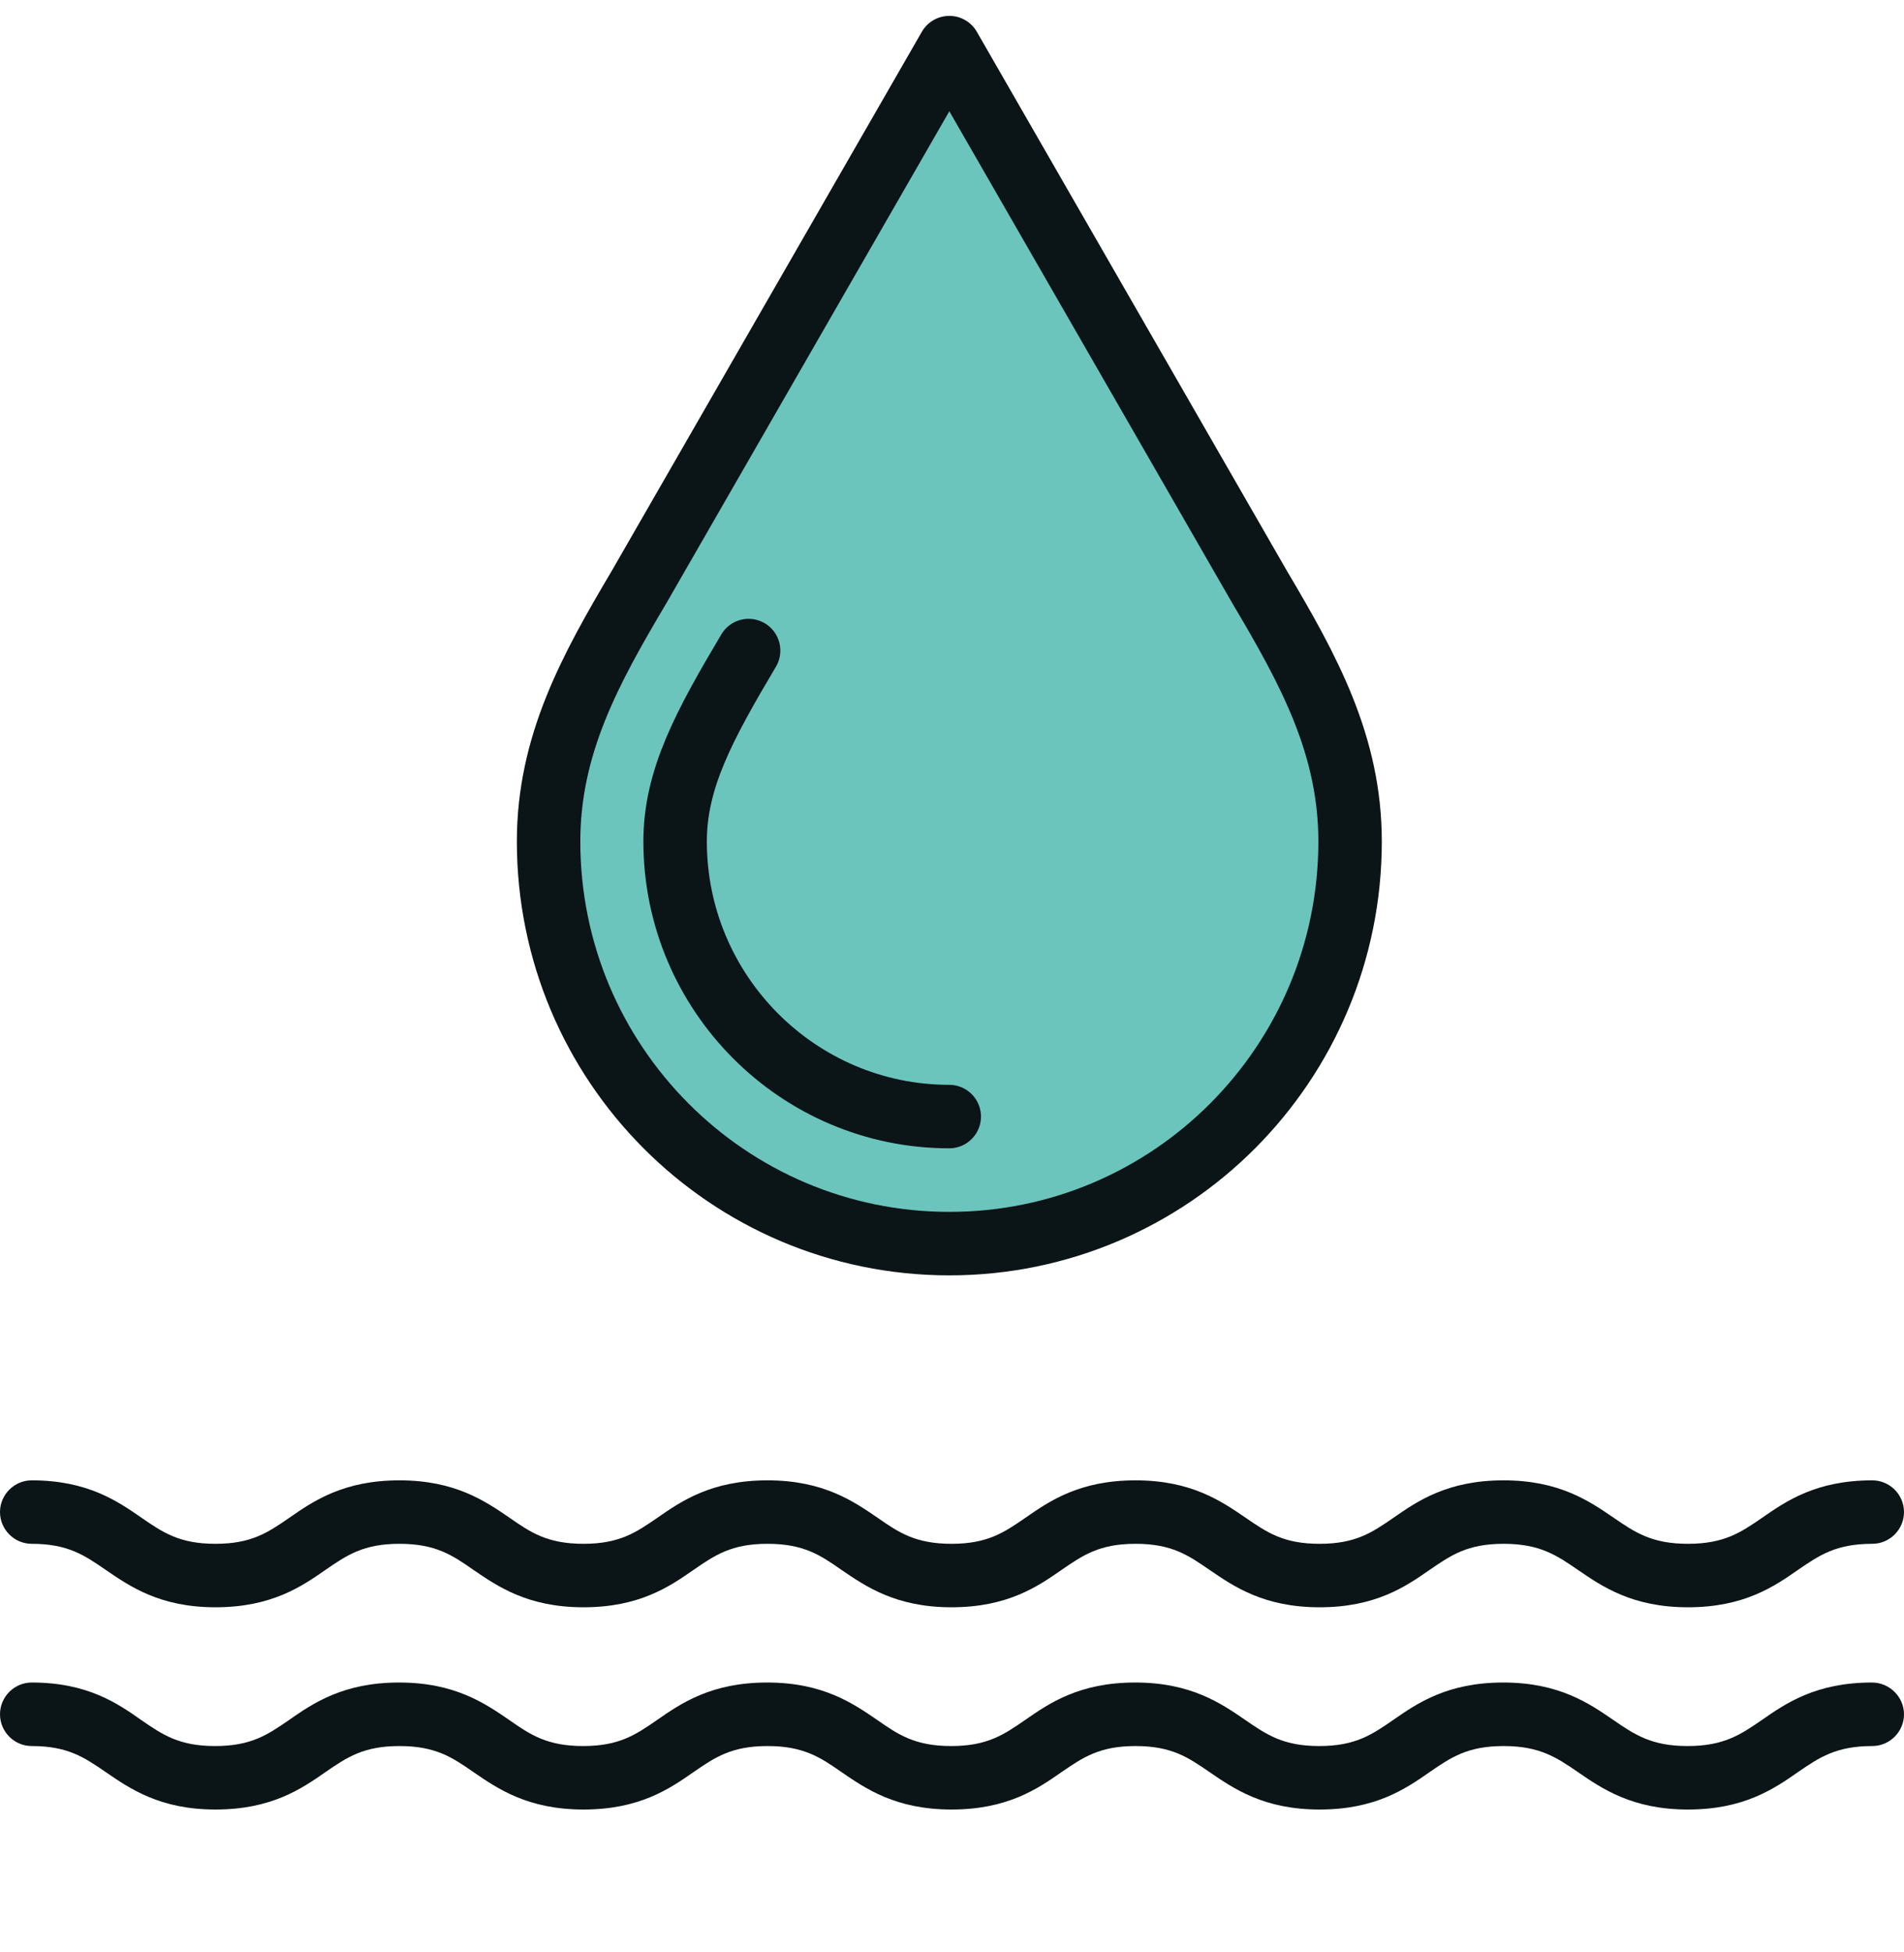 <?xml version="1.0" encoding="UTF-8"?>
<svg xmlns="http://www.w3.org/2000/svg" viewBox="0 0 40 41">
  <g fill="none" fill-rule="evenodd" transform="translate(0 1)">
    <g stroke="#0B1417" stroke-linecap="round" stroke-linejoin="round" stroke-width="1.333" transform="translate(11.525)">
      <path fill="#6BC5BD" fill-rule="nonzero" d="M8.42,25.116 C13.069,25.116 16.838,21.335 16.838,16.671 C16.838,14.644 15.965,13.06 14.938,11.329 L8.419,0 C8.419,0 1.9,11.329 1.9,11.329 C0.873,13.06 0,14.644 0,16.671 C0,21.335 3.769,25.116 8.418,25.116 L8.42,25.116 Z"></path>
      <path d="M4.202,12.662 C3.262,14.246 2.658,15.362 2.658,16.671 C2.658,19.856 5.242,22.448 8.417,22.448"></path>
    </g>
    <path fill="#0B1417" fill-rule="nonzero" d="M.667 31.42C1.426 31.42 1.773 31.66 2.22 31.967 2.726 32.313 3.359 32.753 4.526 32.753 5.699 32.753 6.332 32.32 6.839 31.967 7.285 31.66 7.632 31.42 8.392 31.42 9.152 31.42 9.505 31.66 9.945 31.967 10.452 32.313 11.085 32.753 12.258 32.753 13.431 32.753 14.064 32.32 14.571 31.967 15.017 31.66 15.364 31.42 16.124 31.42 16.884 31.42 17.237 31.66 17.677 31.967 18.184 32.313 18.817 32.753 19.99 32.753 21.163 32.753 21.796 32.32 22.303 31.967 22.75 31.66 23.096 31.42 23.856 31.42 24.616 31.42 24.963 31.66 25.409 31.967 25.916 32.313 26.549 32.753 27.722 32.753 28.895 32.753 29.528 32.32 30.035 31.967 30.482 31.66 30.828 31.42 31.588 31.42 32.348 31.42 32.701 31.66 33.148 31.967 33.654 32.313 34.288 32.753 35.461 32.753 36.634 32.753 37.267 32.32 37.774 31.967 38.22 31.66 38.574 31.42 39.333 31.42 39.7 31.42 40 31.12 40 30.753 40 30.387 39.7 30.087 39.333 30.087 38.16 30.087 37.527 30.52 37.02 30.873 36.574 31.18 36.221 31.42 35.461 31.42 34.701 31.42 34.348 31.18 33.901 30.873 33.394 30.527 32.761 30.087 31.588 30.087 30.415 30.087 29.782 30.52 29.275 30.873 28.829 31.18 28.482 31.42 27.722 31.42 26.962 31.42 26.616 31.18 26.169 30.873 25.662 30.527 25.029 30.087 23.856 30.087 22.683 30.087 22.05 30.52 21.543 30.873 21.096 31.18 20.75 31.42 19.99 31.42 19.23 31.42 18.877 31.18 18.437 30.873 17.93 30.527 17.297 30.087 16.124 30.087 14.951 30.087 14.318 30.52 13.811 30.873 13.364 31.18 13.018 31.42 12.258 31.42 11.498 31.42 11.145 31.18 10.705 30.873 10.198 30.527 9.565 30.087 8.392 30.087 7.219 30.087 6.586 30.52 6.079 30.873 5.632 31.18 5.286 31.42 4.526 31.42 3.766 31.42 3.419 31.18 2.973 30.873 2.473 30.527 1.84 30.087.667 30.087.3 30.087 0 30.387 0 30.753 0 31.12.3 31.42.667 31.42zM39.327 34.333C38.154 34.333 37.52 34.767 37.014 35.12 36.567 35.427 36.214 35.667 35.454 35.667 34.694 35.667 34.341 35.427 33.894 35.12 33.388 34.773 32.755 34.333 31.581 34.333 30.408 34.333 29.775 34.767 29.268 35.12 28.822 35.427 28.475 35.667 27.715 35.667 26.956 35.667 26.609 35.427 26.162 35.12 25.656 34.773 25.022 34.333 23.849 34.333 22.676 34.333 22.043 34.767 21.536 35.12 21.09 35.427 20.743 35.667 19.983 35.667 19.223 35.667 18.87 35.427 18.43 35.12 17.924 34.773 17.29 34.333 16.117 34.333 14.944 34.333 14.311 34.767 13.804 35.12 13.358 35.427 13.011 35.667 12.251 35.667 11.491 35.667 11.138 35.427 10.698 35.12 10.192 34.773 9.558 34.333 8.385 34.333 7.212 34.333 6.579 34.767 6.072 35.12 5.626 35.427 5.279 35.667 4.519 35.667 3.759 35.667 3.413 35.427 2.966 35.12 2.473 34.773 1.84 34.333.667 34.333.3 34.333 0 34.633 0 35 0 35.367.3 35.667.667 35.667 1.426 35.667 1.773 35.907 2.22 36.213 2.726 36.56 3.359 37 4.526 37 5.699 37 6.332 36.567 6.839 36.213 7.285 35.907 7.632 35.667 8.392 35.667 9.152 35.667 9.505 35.907 9.945 36.213 10.452 36.56 11.085 37 12.258 37 13.431 37 14.064 36.567 14.571 36.213 15.017 35.907 15.364 35.667 16.124 35.667 16.884 35.667 17.237 35.907 17.677 36.213 18.184 36.56 18.817 37 19.99 37 21.163 37 21.796 36.567 22.303 36.213 22.75 35.907 23.096 35.667 23.856 35.667 24.616 35.667 24.963 35.907 25.409 36.213 25.916 36.56 26.549 37 27.722 37 28.895 37 29.528 36.567 30.035 36.213 30.482 35.907 30.828 35.667 31.588 35.667 32.348 35.667 32.701 35.907 33.148 36.213 33.654 36.56 34.288 37 35.461 37 36.634 37 37.267 36.567 37.774 36.213 38.22 35.907 38.574 35.667 39.333 35.667 39.7 35.667 40 35.367 40 35 40 34.633 39.693 34.333 39.327 34.333z"></path>
  </g>
</svg>
